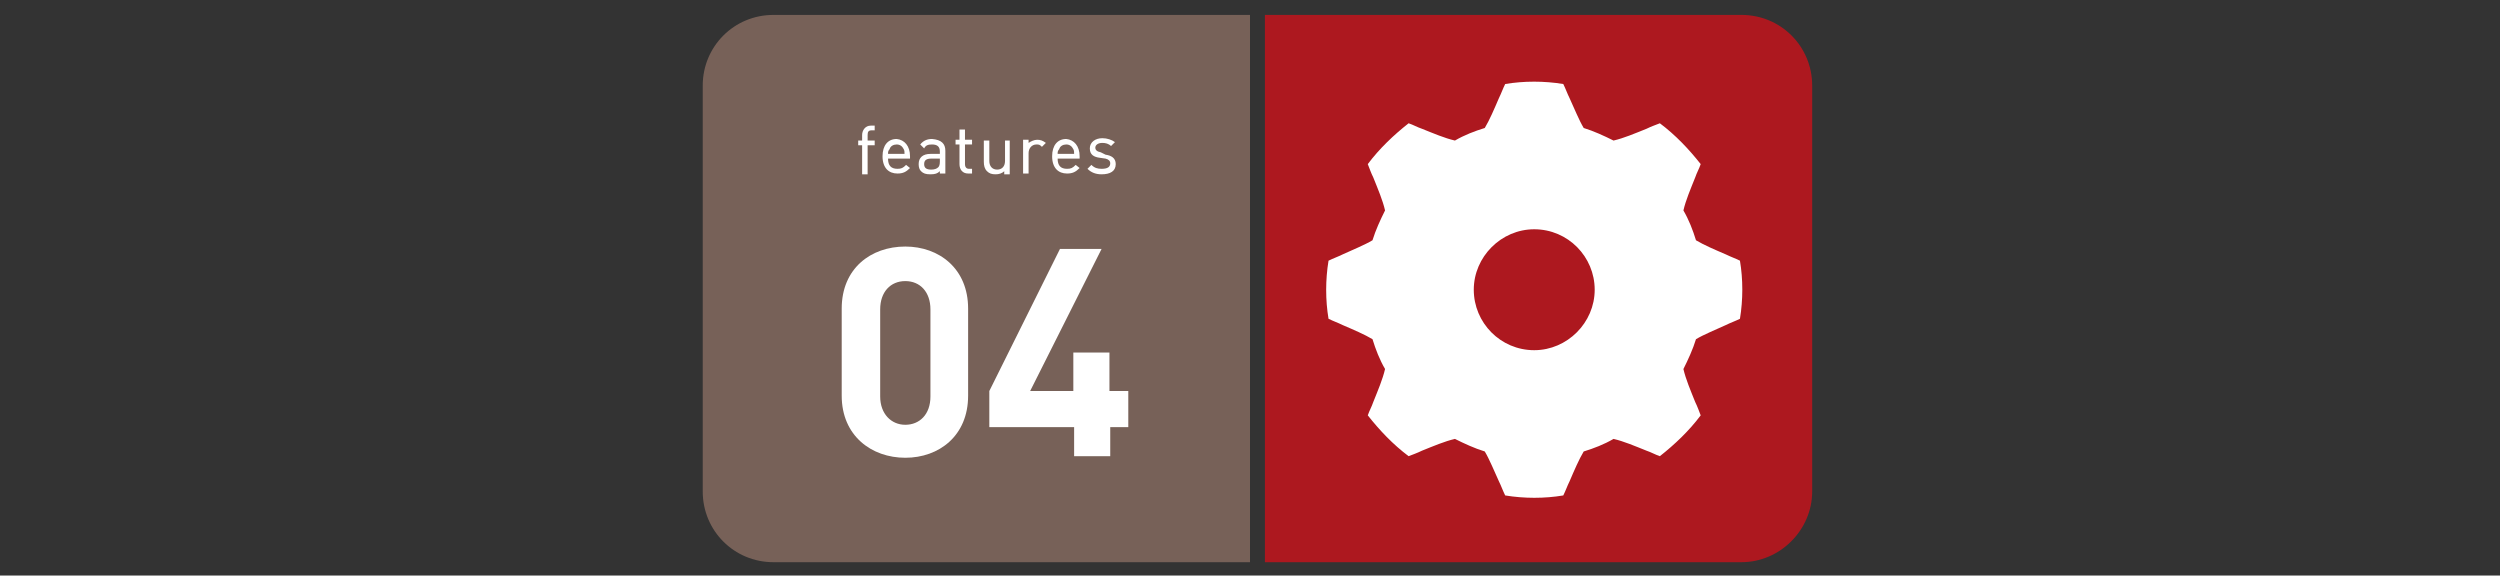 <?xml version="1.0" encoding="utf-8"?>
<!-- Generator: Adobe Illustrator 22.1.0, SVG Export Plug-In . SVG Version: 6.00 Build 0)  -->
<svg version="1.1" xmlns="http://www.w3.org/2000/svg" xmlns:xlink="http://www.w3.org/1999/xlink" x="0px" y="0px"
	 viewBox="0 0 318.4 73.3" style="enable-background:new 0 0 318.4 73.3;" xml:space="preserve">
<rect x="0" y="0" width="318.4" height="73.3" fill="#333333" stroke="none"/>
<style type="text/css">
	.st0{fill:#AD181F;}
	.st1{fill:#776158;}
	.st2{fill:#FFFFFF;}
</style>
<g id="レイヤー_1">
	<path class="st0" d="M221.8,71.6h-60.7V1.9h60.7c5,0,9,4,9,9v51.7C230.8,67.5,226.7,71.6,221.8,71.6z"/>
	<path class="st1" d="M159.1,71.6H98.5c-5,0-9-4-9-9V10.9c0-5,4-9,9-9h60.7V71.6z"/>
	<g>
		<path class="st2" d="M111.4,17.9v0.6h-0.9v3.7h-0.7v-3.7h-0.5v-0.6h0.5v-0.7c0-0.6,0.4-1.2,1.1-1.2h0.5v0.6H111
			c-0.4,0-0.5,0.2-0.5,0.6v0.7H111.4z"/>
		<path class="st2" d="M115.9,19.9v0.3h-2.8c0,0.9,0.4,1.3,1.2,1.3c0.5,0,0.7-0.1,1.1-0.5l0.5,0.4c-0.5,0.5-0.9,0.7-1.6,0.7
			c-1.1,0-1.9-0.7-1.9-2.2c0-1.4,0.7-2.2,1.8-2.2C115.2,17.8,115.9,18.6,115.9,19.9z M113.1,19.6h2.1c0-0.3,0-0.4-0.1-0.6
			c-0.2-0.4-0.5-0.6-0.9-0.6c-0.4,0-0.8,0.2-0.9,0.6C113.1,19.2,113.1,19.4,113.1,19.6z"/>
		<path class="st2" d="M120.4,19.2v2.9h-0.7v-0.3c-0.3,0.3-0.6,0.4-1.2,0.4c-0.6,0-0.9-0.1-1.2-0.4c-0.2-0.2-0.3-0.5-0.3-0.9
			c0-0.8,0.5-1.3,1.5-1.3h1.2v-0.3c0-0.6-0.3-0.9-1-0.9c-0.5,0-0.8,0.1-1,0.5l-0.5-0.5c0.4-0.5,0.9-0.7,1.5-0.7
			C119.9,17.8,120.4,18.3,120.4,19.2z M119.5,21.3c0.1-0.1,0.2-0.3,0.2-0.7v-0.4h-1.1c-0.6,0-0.9,0.2-0.9,0.7s0.3,0.7,0.9,0.7
			C119,21.6,119.3,21.5,119.5,21.3z"/>
		<path class="st2" d="M123.8,21.5v0.6h-0.5c-0.7,0-1.1-0.5-1.1-1.2v-2.5h-0.5v-0.6h0.5v-1.3h0.7v1.3h0.9v0.6h-0.9v2.5
			c0,0.4,0.2,0.6,0.5,0.6H123.8z"/>
		<path class="st2" d="M128.6,17.9v4.3h-0.7v-0.4c-0.3,0.3-0.7,0.4-1.1,0.4c-0.5,0-0.8-0.1-1.1-0.4c-0.3-0.3-0.4-0.7-0.4-1.2v-2.7
			h0.7v2.6c0,0.7,0.4,1.1,1,1.1s1-0.4,1-1.1v-2.6H128.6z"/>
		<path class="st2" d="M132.1,17.8c0.4,0,0.7,0.1,1.1,0.4l-0.5,0.5c-0.3-0.3-0.4-0.3-0.7-0.3c-0.6,0-1,0.5-1,1.1v2.6h-0.7v-4.3h0.7
			v0.4C131.3,18,131.7,17.8,132.1,17.8z"/>
		<path class="st2" d="M137.5,19.9v0.3h-2.8c0,0.9,0.4,1.3,1.2,1.3c0.5,0,0.7-0.1,1.1-0.5l0.5,0.4c-0.5,0.5-0.9,0.7-1.6,0.7
			c-1.1,0-1.9-0.7-1.9-2.2c0-1.4,0.7-2.2,1.8-2.2C136.8,17.8,137.5,18.6,137.5,19.9z M134.7,19.6h2.1c0-0.3,0-0.4-0.1-0.6
			c-0.2-0.4-0.5-0.6-0.9-0.6c-0.4,0-0.8,0.2-0.9,0.6C134.7,19.2,134.7,19.4,134.7,19.6z"/>
		<path class="st2" d="M140.8,19.7c0.7,0.1,1.3,0.4,1.3,1.2c0,0.9-0.7,1.3-1.8,1.3c-0.7,0-1.3-0.2-1.8-0.7l0.5-0.5
			c0.4,0.4,0.8,0.5,1.3,0.5c0.7,0,1.1-0.2,1.1-0.7c0-0.3-0.2-0.5-0.6-0.6l-0.7-0.1c-0.8-0.1-1.3-0.4-1.3-1.2c0-0.8,0.7-1.3,1.6-1.3
			c0.6,0,1.2,0.2,1.6,0.5l-0.5,0.5c-0.3-0.3-0.7-0.4-1.1-0.4c-0.6,0-0.9,0.3-0.9,0.6c0,0.3,0.2,0.5,0.7,0.6L140.8,19.7z"/>
	</g>
</g>
<g id="レイヤー_2">
	<g>
		<path class="st2" d="M115.3,58.3c-4.3,0-8.1-2.8-8.1-7.9V39.3c0-5.1,3.7-7.9,8.1-7.9c4.3,0,8,2.8,8,7.9v11.1
			C123.3,55.5,119.6,58.3,115.3,58.3z M118.5,39.4c0-2.2-1.3-3.6-3.2-3.6s-3.2,1.4-3.2,3.6v11.1c0,2.2,1.4,3.6,3.2,3.6
			s3.2-1.3,3.2-3.6V39.4z"/>
		<path class="st2" d="M141.4,54.4v3.7h-4.6v-3.7h-10.8v-4.6l9-18.1h5.3l-9.1,18.1h5.5v-4.9h4.6v4.9h2.4v4.6H141.4z"/>
	</g>
	<path class="st2" d="M221.6,33.2c-0.6-0.3-1.2-0.5-1.8-0.8c-1.4-0.6-2.8-1.2-3.8-1.8c-0.4-1.3-0.9-2.6-1.6-3.8
		c0.3-1.3,0.9-2.7,1.5-4.2c0.2-0.6,0.5-1.1,0.7-1.7c-1.5-1.9-3.2-3.7-5.2-5.2c-0.5,0.2-1.1,0.4-1.7,0.7c-1.5,0.6-2.9,1.2-4.2,1.5
		c-1.2-0.6-2.5-1.2-3.8-1.6c-0.6-1-1.2-2.5-1.8-3.8c-0.3-0.6-0.5-1.2-0.8-1.8c-1.2-0.2-2.5-0.3-3.7-0.3c-1.3,0-2.5,0.1-3.7,0.3
		c-0.3,0.6-0.5,1.2-0.8,1.8c-0.6,1.4-1.2,2.8-1.8,3.8c-1.3,0.4-2.6,0.9-3.8,1.6c-1.3-0.3-2.7-0.9-4.2-1.5c-0.6-0.2-1.1-0.5-1.7-0.7
		c-1.9,1.5-3.7,3.2-5.2,5.2c0.2,0.5,0.4,1.1,0.7,1.7c0.6,1.5,1.2,2.9,1.5,4.2c-0.6,1.2-1.2,2.5-1.6,3.8c-1,0.6-2.5,1.2-3.8,1.8
		c-0.6,0.3-1.2,0.5-1.8,0.8c-0.2,1.2-0.3,2.5-0.3,3.7c0,1.3,0.1,2.5,0.3,3.7c0.6,0.3,1.2,0.5,1.8,0.8c1.4,0.6,2.8,1.2,3.8,1.8
		c0.4,1.3,0.9,2.6,1.6,3.8c-0.3,1.3-0.9,2.7-1.5,4.2c-0.2,0.6-0.5,1.1-0.7,1.7c1.5,1.9,3.2,3.7,5.2,5.2c0.5-0.2,1.1-0.4,1.7-0.7
		c1.5-0.6,2.9-1.2,4.2-1.5c1.2,0.6,2.5,1.2,3.8,1.6c0.6,1,1.2,2.5,1.8,3.8c0.3,0.6,0.5,1.2,0.8,1.8c1.2,0.2,2.5,0.3,3.7,0.3
		c1.3,0,2.5-0.1,3.7-0.3c0.3-0.6,0.5-1.2,0.8-1.8c0.6-1.4,1.2-2.8,1.8-3.8c1.3-0.4,2.6-0.9,3.8-1.6c1.3,0.3,2.7,0.9,4.2,1.5
		c0.6,0.2,1.1,0.5,1.7,0.7c1.9-1.5,3.7-3.2,5.2-5.2c-0.2-0.5-0.4-1.1-0.7-1.7c-0.6-1.5-1.2-2.9-1.5-4.2c0.6-1.2,1.2-2.5,1.6-3.8
		c1-0.6,2.5-1.2,3.8-1.8c0.6-0.3,1.2-0.5,1.8-0.8c0.2-1.2,0.3-2.5,0.3-3.7C221.9,35.6,221.8,34.4,221.6,33.2z M195.4,44.6
		c-4.3,0-7.7-3.5-7.7-7.7s3.5-7.7,7.7-7.7c4.3,0,7.7,3.5,7.7,7.7S199.6,44.6,195.4,44.6z"/>
</g>
</svg>
